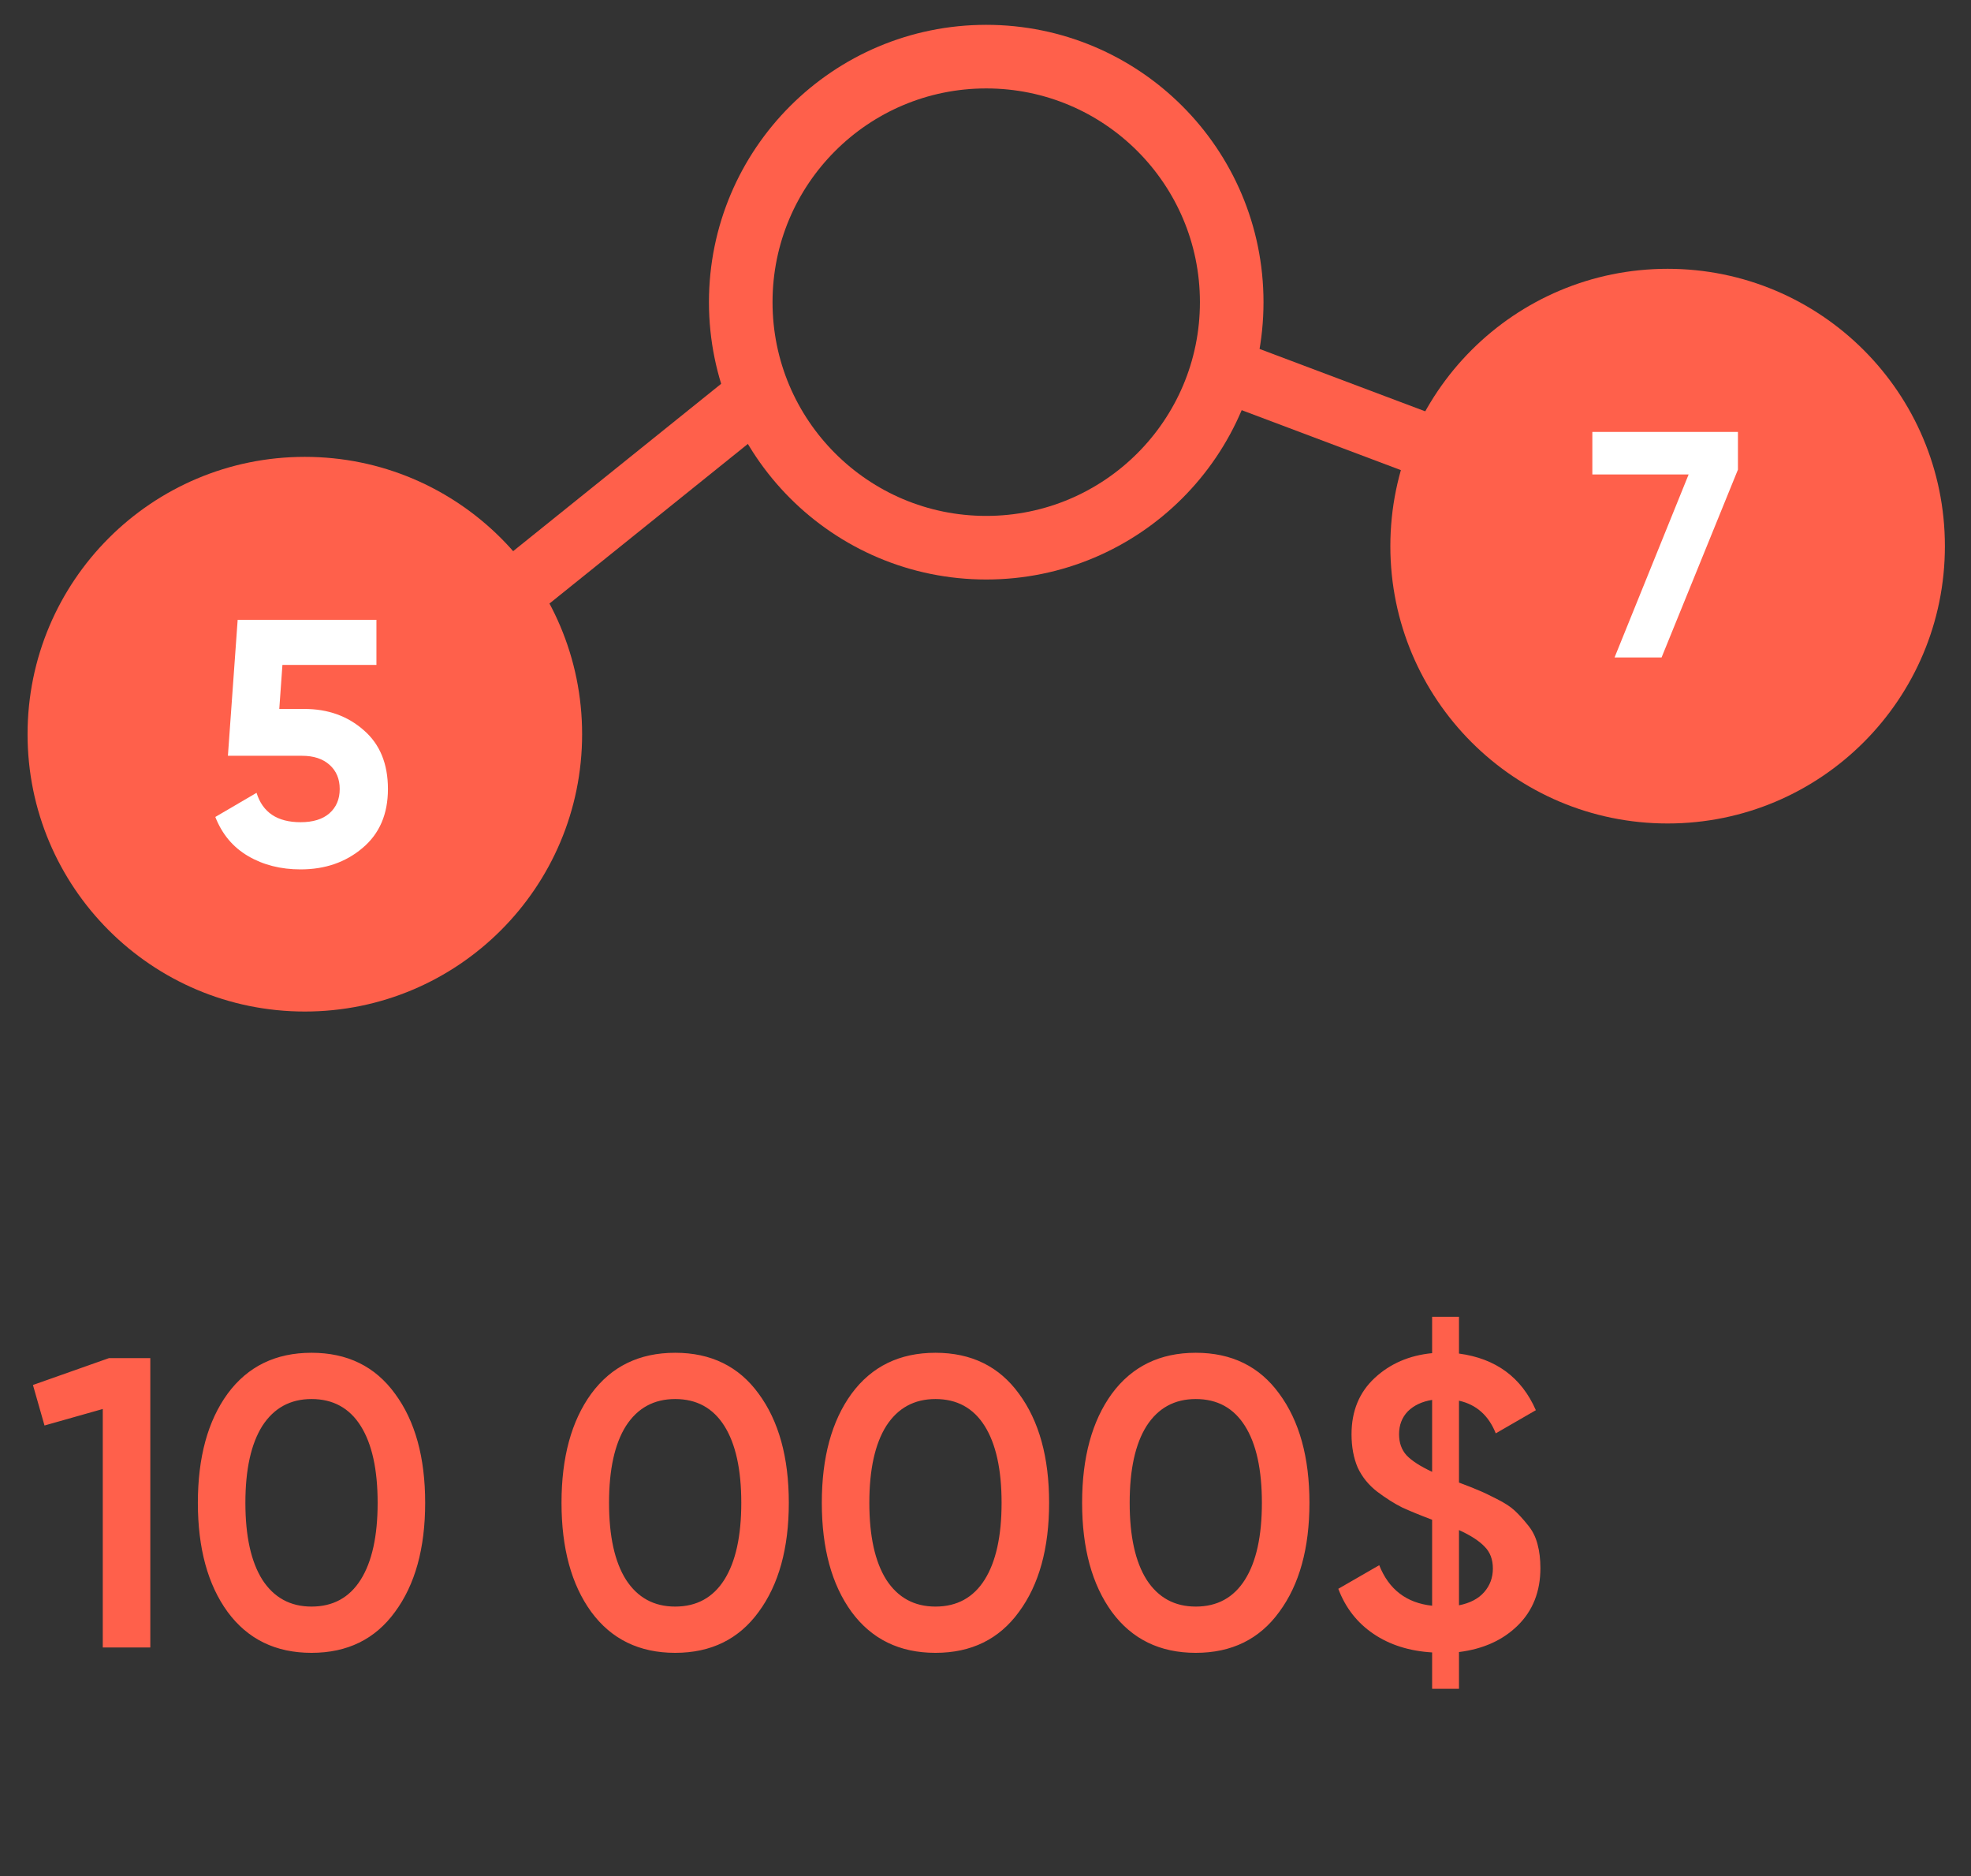 <?xml version="1.0" encoding="UTF-8"?> <svg xmlns="http://www.w3.org/2000/svg" width="62" height="59" viewBox="0 0 62 59" fill="none"><rect x="0" y="0" width="62" height="59" fill="#333333" stroke="none"/> <path d="M3.428 42.712H4.728V51.812H3.233V44.312L1.4 44.831L1.036 43.557L3.428 42.712ZM12.425 50.694C11.801 51.553 10.926 51.981 9.799 51.981C8.672 51.981 7.793 51.553 7.16 50.694C6.536 49.837 6.224 48.693 6.224 47.263C6.224 45.833 6.536 44.688 7.16 43.831C7.793 42.972 8.672 42.544 9.799 42.544C10.926 42.544 11.801 42.972 12.425 43.831C13.058 44.688 13.374 45.833 13.374 47.263C13.374 48.693 13.058 49.837 12.425 50.694ZM9.799 50.526C10.475 50.526 10.991 50.244 11.346 49.681C11.701 49.117 11.879 48.311 11.879 47.263C11.879 46.214 11.701 45.408 11.346 44.844C10.991 44.281 10.475 43.999 9.799 43.999C9.132 43.999 8.616 44.281 8.252 44.844C7.897 45.408 7.719 46.214 7.719 47.263C7.719 48.311 7.897 49.117 8.252 49.681C8.616 50.244 9.132 50.526 9.799 50.526ZM23.864 50.694C23.24 51.553 22.364 51.981 21.238 51.981C20.111 51.981 19.231 51.553 18.599 50.694C17.975 49.837 17.663 48.693 17.663 47.263C17.663 45.833 17.975 44.688 18.599 43.831C19.231 42.972 20.111 42.544 21.238 42.544C22.364 42.544 23.24 42.972 23.864 43.831C24.496 44.688 24.813 45.833 24.813 47.263C24.813 48.693 24.496 49.837 23.864 50.694ZM21.238 50.526C21.914 50.526 22.429 50.244 22.785 49.681C23.14 49.117 23.318 48.311 23.318 47.263C23.318 46.214 23.14 45.408 22.785 44.844C22.429 44.281 21.914 43.999 21.238 43.999C20.57 43.999 20.055 44.281 19.691 44.844C19.335 45.408 19.158 46.214 19.158 47.263C19.158 48.311 19.335 49.117 19.691 49.681C20.055 50.244 20.57 50.526 21.238 50.526ZM32.052 50.694C31.428 51.553 30.553 51.981 29.426 51.981C28.299 51.981 27.42 51.553 26.787 50.694C26.163 49.837 25.851 48.693 25.851 47.263C25.851 45.833 26.163 44.688 26.787 43.831C27.42 42.972 28.299 42.544 29.426 42.544C30.553 42.544 31.428 42.972 32.052 43.831C32.685 44.688 33.001 45.833 33.001 47.263C33.001 48.693 32.685 49.837 32.052 50.694ZM29.426 50.526C30.102 50.526 30.618 50.244 30.973 49.681C31.328 49.117 31.506 48.311 31.506 47.263C31.506 46.214 31.328 45.408 30.973 44.844C30.618 44.281 30.102 43.999 29.426 43.999C28.759 43.999 28.243 44.281 27.879 44.844C27.524 45.408 27.346 46.214 27.346 47.263C27.346 48.311 27.524 49.117 27.879 49.681C28.243 50.244 28.759 50.526 29.426 50.526ZM40.24 50.694C39.617 51.553 38.741 51.981 37.614 51.981C36.488 51.981 35.608 51.553 34.975 50.694C34.352 49.837 34.039 48.693 34.039 47.263C34.039 45.833 34.352 44.688 34.975 43.831C35.608 42.972 36.488 42.544 37.614 42.544C38.741 42.544 39.617 42.972 40.24 43.831C40.873 44.688 41.19 45.833 41.19 47.263C41.19 48.693 40.873 49.837 40.24 50.694ZM37.614 50.526C38.291 50.526 38.806 50.244 39.161 49.681C39.517 49.117 39.694 48.311 39.694 47.263C39.694 46.214 39.517 45.408 39.161 44.844C38.806 44.281 38.291 43.999 37.614 43.999C36.947 43.999 36.431 44.281 36.068 44.844C35.712 45.408 35.535 46.214 35.535 47.263C35.535 48.311 35.712 49.117 36.068 49.681C36.431 50.244 36.947 50.526 37.614 50.526ZM48.455 49.316C48.455 50.053 48.217 50.656 47.74 51.123C47.272 51.583 46.657 51.86 45.894 51.956V53.112H45.049V51.968C44.33 51.925 43.714 51.73 43.203 51.383C42.692 51.037 42.323 50.565 42.098 49.967L43.385 49.225C43.688 49.988 44.243 50.413 45.049 50.499V47.795C44.659 47.648 44.343 47.518 44.1 47.406C43.857 47.284 43.597 47.12 43.32 46.911C43.051 46.703 42.848 46.452 42.709 46.157C42.579 45.854 42.514 45.503 42.514 45.105C42.514 44.377 42.757 43.787 43.242 43.337C43.727 42.886 44.33 42.626 45.049 42.556V41.413H45.894V42.569C47.055 42.725 47.861 43.319 48.312 44.35L47.051 45.078C46.826 44.515 46.44 44.173 45.894 44.051V46.626C46.171 46.73 46.379 46.812 46.518 46.873C46.665 46.933 46.856 47.024 47.09 47.145C47.333 47.267 47.519 47.388 47.649 47.51C47.779 47.631 47.913 47.778 48.052 47.952C48.199 48.125 48.303 48.328 48.364 48.562C48.425 48.788 48.455 49.039 48.455 49.316ZM44.009 45.105C44.009 45.373 44.087 45.594 44.243 45.767C44.408 45.941 44.676 46.114 45.049 46.288V44.026C44.728 44.078 44.473 44.199 44.282 44.389C44.1 44.58 44.009 44.819 44.009 45.105ZM45.894 50.486C46.241 50.417 46.505 50.279 46.687 50.071C46.869 49.862 46.96 49.615 46.96 49.33C46.96 49.044 46.873 48.814 46.7 48.641C46.527 48.459 46.258 48.285 45.894 48.12V50.486Z" fill="#FF604B"></path> <circle cx="9.589" cy="23.09" r="8.722" fill="#FF604B"></circle> <circle cx="31.023" cy="9.503" r="7.722" stroke="#FF604B" stroke-width="2"></circle> <circle cx="52.457" cy="17.176" r="8.722" fill="#FF604B"></circle> <path d="M9.576 22.296C10.316 22.296 10.939 22.52 11.445 22.967C11.951 23.406 12.203 24.022 12.203 24.814C12.203 25.605 11.936 26.224 11.401 26.671C10.873 27.118 10.225 27.342 9.455 27.342C8.832 27.342 8.283 27.203 7.806 26.924C7.33 26.646 6.985 26.235 6.773 25.693L8.07 24.934C8.261 25.55 8.722 25.858 9.455 25.858C9.844 25.858 10.144 25.766 10.357 25.583C10.576 25.392 10.686 25.136 10.686 24.814C10.686 24.498 10.58 24.245 10.368 24.055C10.155 23.864 9.866 23.769 9.499 23.769H7.169L7.476 19.493H11.841V20.911H8.884L8.785 22.296H9.576Z" fill="white"></path> <path d="M50.089 13.583H54.669V14.769L52.267 20.676H50.788L53.118 14.921H50.089V13.583Z" fill="white"></path> <path d="M15.441 19.18L24.245 12.099" stroke="#FF604B" stroke-width="2"></path> <path d="M38.267 11.533L45.871 14.396" stroke="#FF604B" stroke-width="2"></path> </svg> 